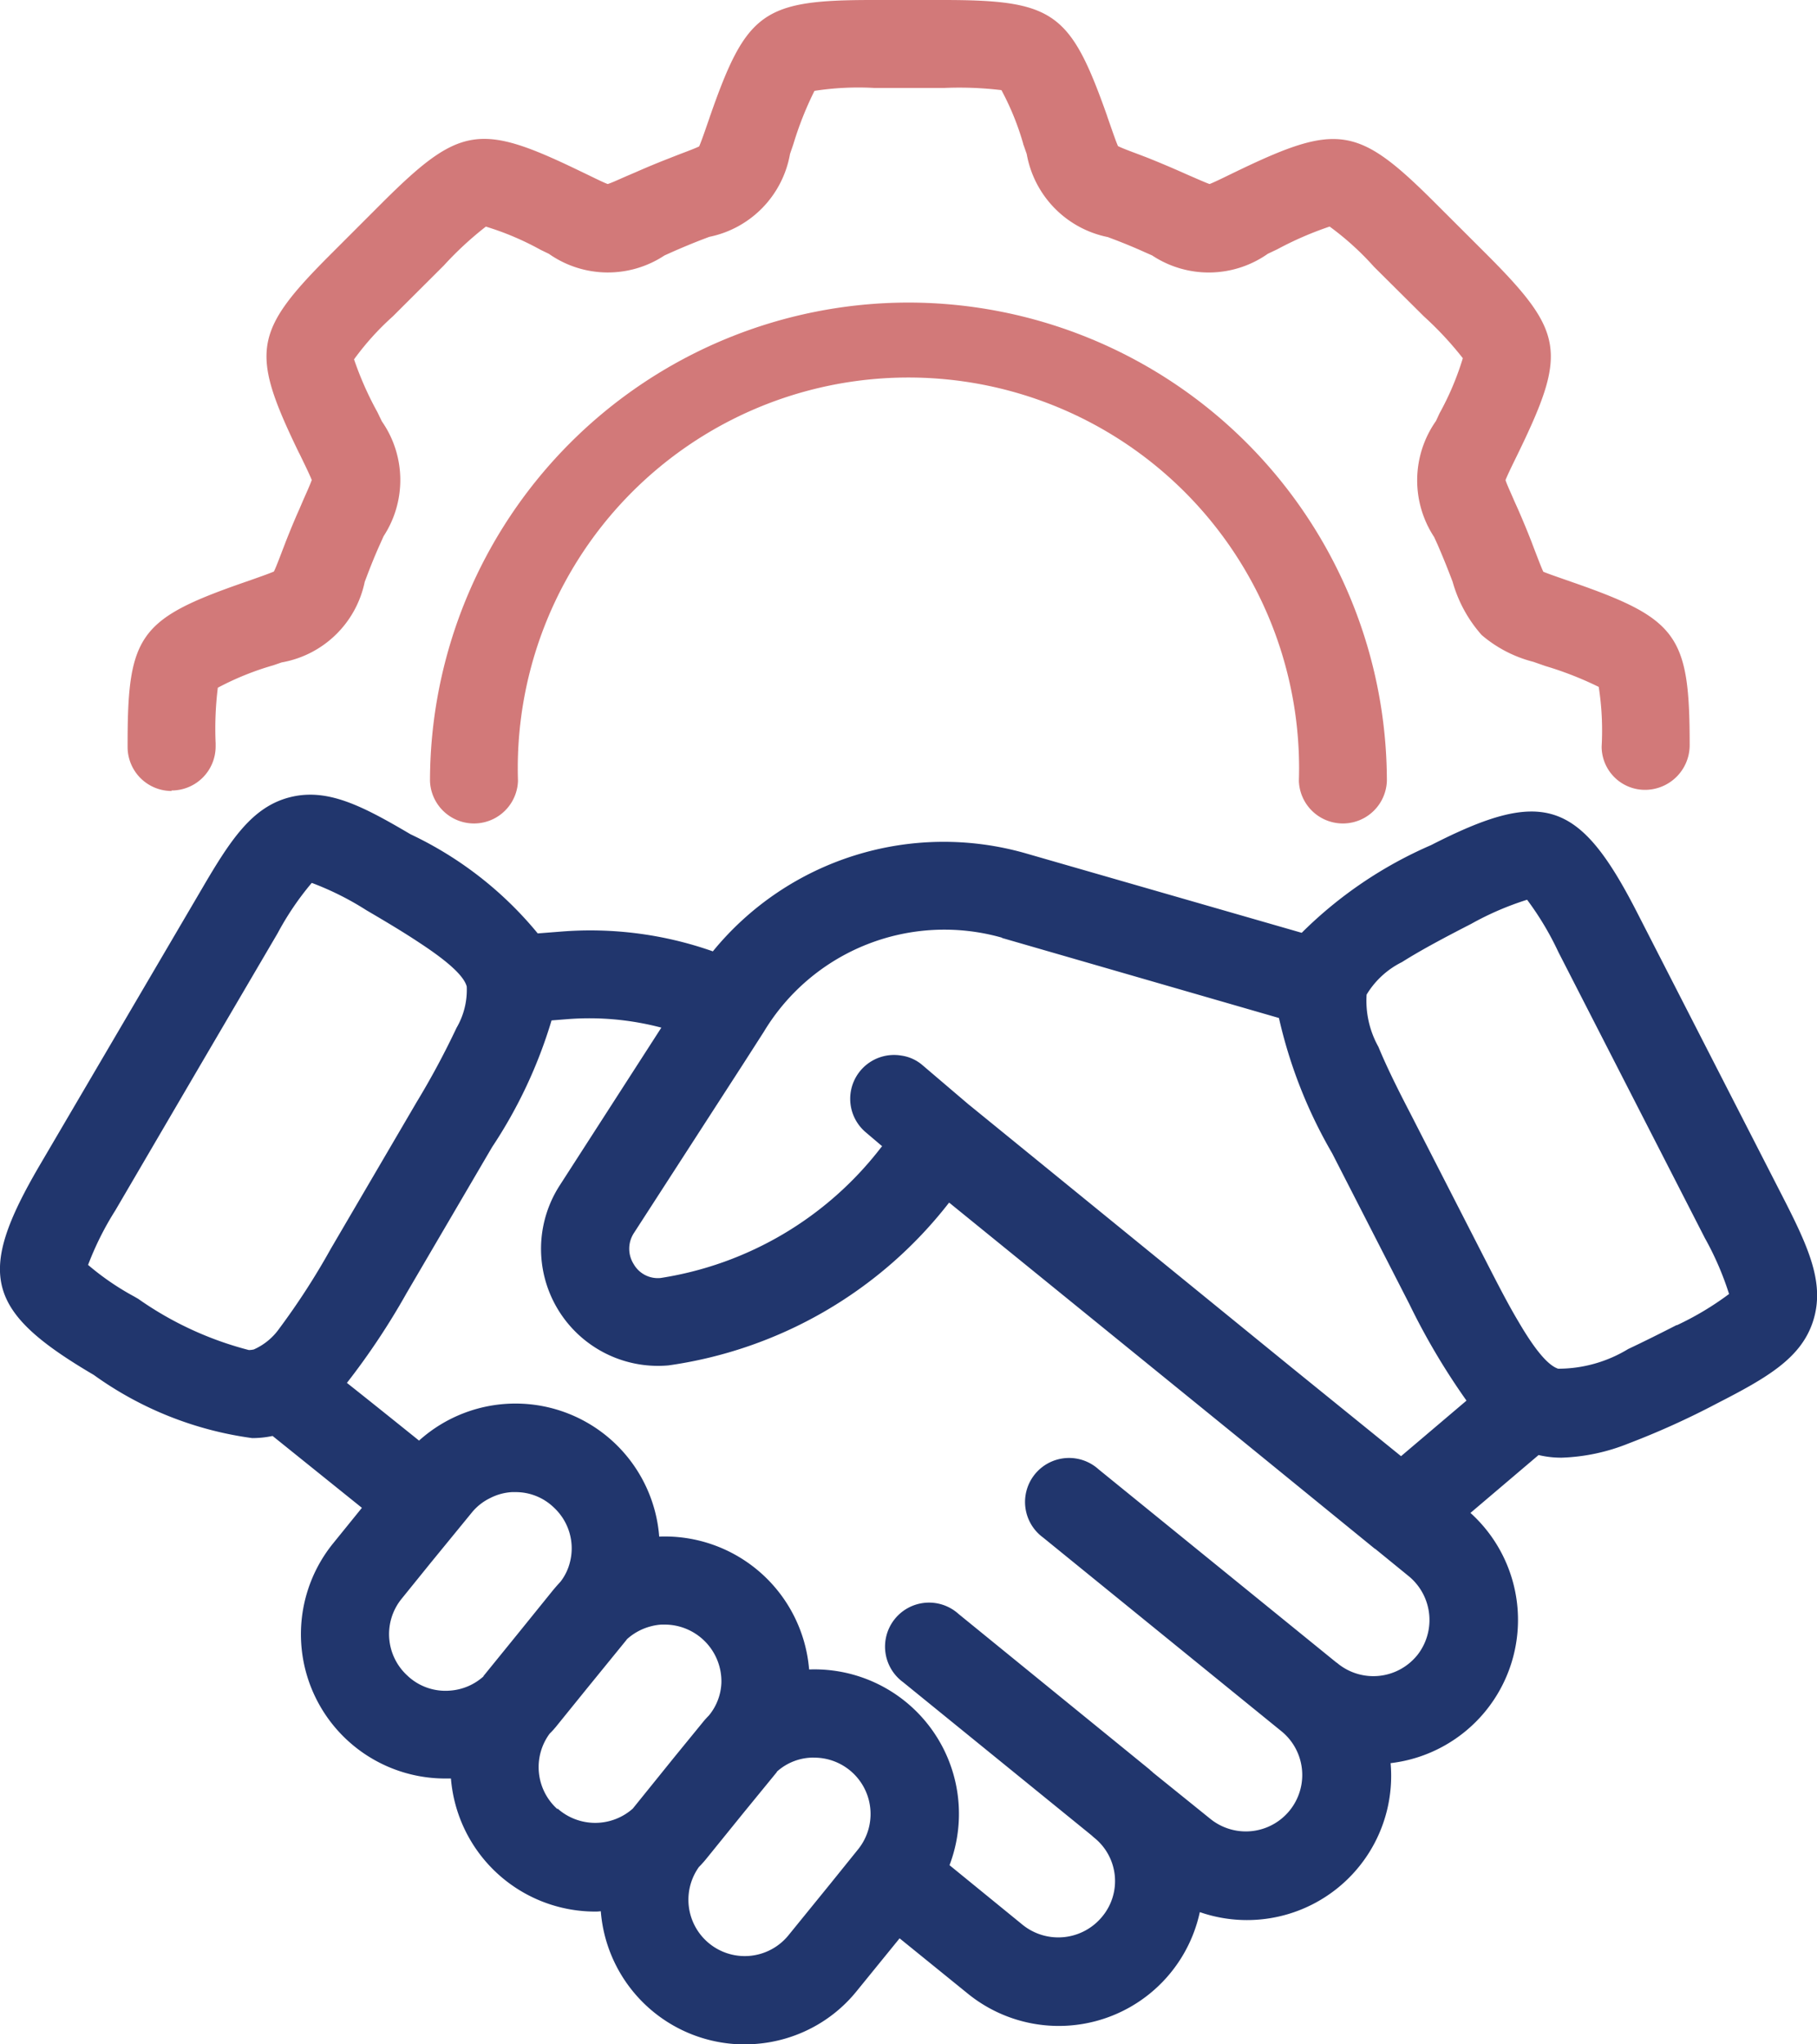 <svg xmlns="http://www.w3.org/2000/svg" width="40" height="45" viewBox="0 0 40 45"><g transform="translate(-12.375 -4.8)"><path d="M17.019,22.2a.969.969,0,0,0,.969-.969v-.07a7.345,7.345,0,0,1,.048-1.223,6.287,6.287,0,0,1,1.223-.494l.182-.063a2.267,2.267,0,0,0,1.829-1.773l.07-.185c.083-.216.168-.426.263-.636l.083-.185a2.26,2.26,0,0,0-.039-2.528l-.084-.174c-.008-.018-.018-.036-.028-.054a7.225,7.225,0,0,1-.5-1.136,6.01,6.01,0,0,1,.855-.947l1.121-1.118a7.465,7.465,0,0,1,.926-.857,6.275,6.275,0,0,1,1.207.512l.18.087a2.26,2.26,0,0,0,2.545.036l.169-.076c.213-.094.421-.181.632-.263l.184-.07a2.263,2.263,0,0,0,1.779-1.827l.062-.18c.005-.015.01-.031.015-.046A7.44,7.44,0,0,1,31.171,6.8a6.357,6.357,0,0,1,1.317-.064h1.541a7.8,7.8,0,0,1,1.258.048,5.956,5.956,0,0,1,.478,1.176c0,.016.01.032.015.048l.064.184a2.27,2.27,0,0,0,1.786,1.827l.169.064c.216.083.426.17.634.264l.172.076a2.257,2.257,0,0,0,2.545-.036l.21-.1a7.463,7.463,0,0,1,1.152-.5,6.241,6.241,0,0,1,.977.886l1.1,1.093a7.415,7.415,0,0,1,.855.919A6.251,6.251,0,0,1,44.93,13.9l-.076.165a2.272,2.272,0,0,0-.041,2.557l.076.167q.138.318.263.641l.067.174a2.967,2.967,0,0,0,.64,1.174,2.817,2.817,0,0,0,1.138.59l.266.093a7.53,7.53,0,0,1,1.173.459,6.268,6.268,0,0,1,.064,1.315.954.954,0,0,0,.969.951.984.984,0,0,0,.969-.986c0-2.409-.261-2.776-2.562-3.578l-.24-.084c-.158-.055-.333-.116-.42-.153-.044-.092-.116-.283-.188-.469l-.069-.182c-.094-.242-.193-.48-.3-.725l-.082-.182c-.076-.179-.163-.362-.193-.459.036-.095.125-.279.213-.459l.094-.193c1.049-2.173.975-2.617-.722-4.317L44.845,9.277c-1.7-1.7-2.147-1.779-4.347-.722l-.184.089c-.174.085-.352.171-.445.207-.095-.033-.279-.116-.459-.193l-.18-.08c-.241-.106-.478-.206-.728-.306l-.18-.069c-.187-.07-.382-.142-.469-.187-.041-.091-.107-.281-.171-.465l-.061-.174c-.005-.016-.01-.032-.015-.047C36.8,5.062,36.437,4.8,33.993,4.8H32.447c-2.407,0-2.774.261-3.578,2.566-.005.015-.01.03-.015.045l-.05.144c-.064.185-.131.376-.172.468-.09.044-.277.114-.459.183l-.193.076c-.245.095-.482.193-.725.3l-.177.076c-.179.076-.362.163-.459.193-.093-.035-.271-.122-.445-.207l-.219-.105c-2.166-1.042-2.61-.966-4.336.76l-1.1,1.1c-1.7,1.7-1.771,2.144-.711,4.339.008.017.017.034.026.05l.063.13c.085.175.171.355.207.448-.032.093-.112.271-.19.447L19.834,16c-.108.24-.208.484-.306.733l-.072.188c-.07.183-.141.37-.185.459-.092.041-.283.108-.469.174l-.218.076c-2.273.793-2.534,1.157-2.534,3.533v.076a.969.969,0,0,0,.967.972Z" transform="translate(-0.866)" fill="#d27979"></path><path d="M47.343,21.994A10.542,10.542,0,0,0,36.811,32.522a.969.969,0,0,0,1.937,0,8.6,8.6,0,1,1,17.191,0,.969.969,0,0,0,1.937,0A10.541,10.541,0,0,0,47.343,21.994Z" transform="translate(-14.97 -10.534)" fill="#d27979"></path><path d="M51.63,37.686l-3.227-6.3c-1.263-2.46-2.064-2.719-4.525-1.46a9.242,9.242,0,0,0-2.847,1.93L34.968,30.11a6.561,6.561,0,0,0-6.9,2.154,8.114,8.114,0,0,0-3.355-.434l-.5.039a8.088,8.088,0,0,0-2.8-2.182c-1.07-.631-1.84-1.027-2.665-.813s-1.3.937-1.929,2.014l-3.579,6.1c-1.394,2.387-1.182,3.2,1.2,4.6a7.734,7.734,0,0,0,3.487,1.39,2.158,2.158,0,0,0,.449-.047l1.966,1.582-.631.779a3.176,3.176,0,0,0,2.46,5.179c.043,0,.089,0,.131,0A3.187,3.187,0,0,0,25.466,53.4a.819.819,0,0,0,.135-.008,3.179,3.179,0,0,0,3.162,2.932q.128,0,.255-.011a3.169,3.169,0,0,0,1.228-.352,3.134,3.134,0,0,0,.988-.81l.945-1.162,1.5,1.216a3.176,3.176,0,0,0,5.109-1.793,3.173,3.173,0,0,0,4.2-3.279,3.174,3.174,0,0,0,1.758-5.508l1.5-1.274a2.14,2.14,0,0,0,.508.058,4.3,4.3,0,0,0,1.465-.31,17.666,17.666,0,0,0,1.952-.883c1.111-.569,1.859-1,2.119-1.817S52.2,38.8,51.63,37.686Zm-17.2-5.718,6.1,1.763A10.538,10.538,0,0,0,41.7,36.706l1.7,3.32a15.035,15.035,0,0,0,1.259,2.127l-1.441,1.223L40.8,41.417l-7.073-5.76,0,0-.015-.011-1.027-.875a.907.907,0,0,0-.469-.213h0a.965.965,0,0,0-.782,1.689l.36.306a.168.168,0,0,1-.023.027,7.592,7.592,0,0,1-4.854,2.874.612.612,0,0,1-.592-.306.632.632,0,0,1,.008-.688l2.409-3.727.449-.7a4.638,4.638,0,0,1,5.245-2.069Zm-16.46,9.057a.527.527,0,0,1-.116.015,7.481,7.481,0,0,1-2.432-1.124c-.023-.015-.054-.031-.085-.05a5.831,5.831,0,0,1-1.023-.7,6.65,6.65,0,0,1,.6-1.2l1.872-3.2,1.426-2.432.275-.469a6.366,6.366,0,0,1,.751-1.108,6.405,6.405,0,0,1,1.2.6c.41.24.813.48,1.162.712.562.368.98.709,1.05.969a1.655,1.655,0,0,1-.225.91,17.811,17.811,0,0,1-.883,1.643l-1.886,3.222a15.78,15.78,0,0,1-1.131,1.751,1.36,1.36,0,0,1-.554.459Zm3.382,7.189a1.235,1.235,0,0,1-.135-1.7l.639-.79.9-1.1a1.186,1.186,0,0,1,.41-.326,1.2,1.2,0,0,1,.48-.131h.076a1.207,1.207,0,0,1,.856.349,1.223,1.223,0,0,1,.345,1.189,1.154,1.154,0,0,1-.209.434c-.058.062-.112.124-.167.19l-.764.945-.764.941,0,.008a1.231,1.231,0,0,1-.732.313,1.217,1.217,0,0,1-.926-.313Zm3.292,2.929a1.241,1.241,0,0,1-.17-1.658,1.988,1.988,0,0,0,.17-.19l.658-.813.868-1.066a.054.054,0,0,1,.011-.015,1.253,1.253,0,0,1,.519-.279,1.2,1.2,0,0,1,.236-.039h.076a1.25,1.25,0,0,1,1.244,1.282,1.2,1.2,0,0,1-.26.7.053.053,0,0,0-.011.015,1.893,1.893,0,0,0-.143.159l-.624.764-.913,1.131,0,0a1.247,1.247,0,0,1-1.654,0Zm5.086,2.782a1.24,1.24,0,0,1-1.968-1.507c.062-.062.12-.128.178-.2l.8-.988.736-.9,0-.008a1.2,1.2,0,0,1,.751-.31.469.469,0,0,1,.076,0h0a1.24,1.24,0,0,1,.96,2.021l-.6.744Zm13.841-6.164a1.242,1.242,0,0,1-1.747.178.07.07,0,0,0-.027-.019h0L36.56,43.666a.969.969,0,1,0-1.223,1.5L40.6,49.443h0a1.242,1.242,0,0,1-1.572,1.923l-1.269-1.024a.372.372,0,0,0-.057-.049c-.009-.008-.015-.018-.024-.024l-4.2-3.419a.969.969,0,1,0-1.223,1.5l4.152,3.374h0c.019.019.043.039.066.058a1.223,1.223,0,0,1,.167,1.728,1.25,1.25,0,0,1-1.747.186l-1.615-1.317a3.18,3.18,0,0,0-3.091-4.308,3.188,3.188,0,0,0-3.3-2.925A3.173,3.173,0,0,0,21.6,43.033c-.535-.43-1.07-.86-1.588-1.27a15.794,15.794,0,0,0,1.313-1.975l1.883-3.215a10.432,10.432,0,0,0,1.309-2.789l.341-.027a6.209,6.209,0,0,1,2.076.186L24.7,37.411a2.576,2.576,0,0,0,2.39,3.967,9.5,9.5,0,0,0,6.179-3.584l6.477,5.261,2.868,2.337a.139.139,0,0,0,.039.027l.736.6a1.249,1.249,0,0,1,.182,1.743Zm5.714-7.271c-.364.186-.728.368-1.066.527a2.969,2.969,0,0,1-1.542.434c-.248-.081-.554-.488-.875-1.038-.225-.376-.453-.821-.682-1.267l-1.7-3.32c-.264-.508-.519-1.019-.7-1.46a2.078,2.078,0,0,1-.26-1.15,1.885,1.885,0,0,1,.779-.716c.422-.268.972-.558,1.523-.841a6.532,6.532,0,0,1,1.231-.531,6.544,6.544,0,0,1,.688,1.15l3.227,6.3a6.611,6.611,0,0,1,.531,1.228,6.553,6.553,0,0,1-1.15.688Z" transform="translate(0 -6.523)" fill="#21366d"></path></g></svg>